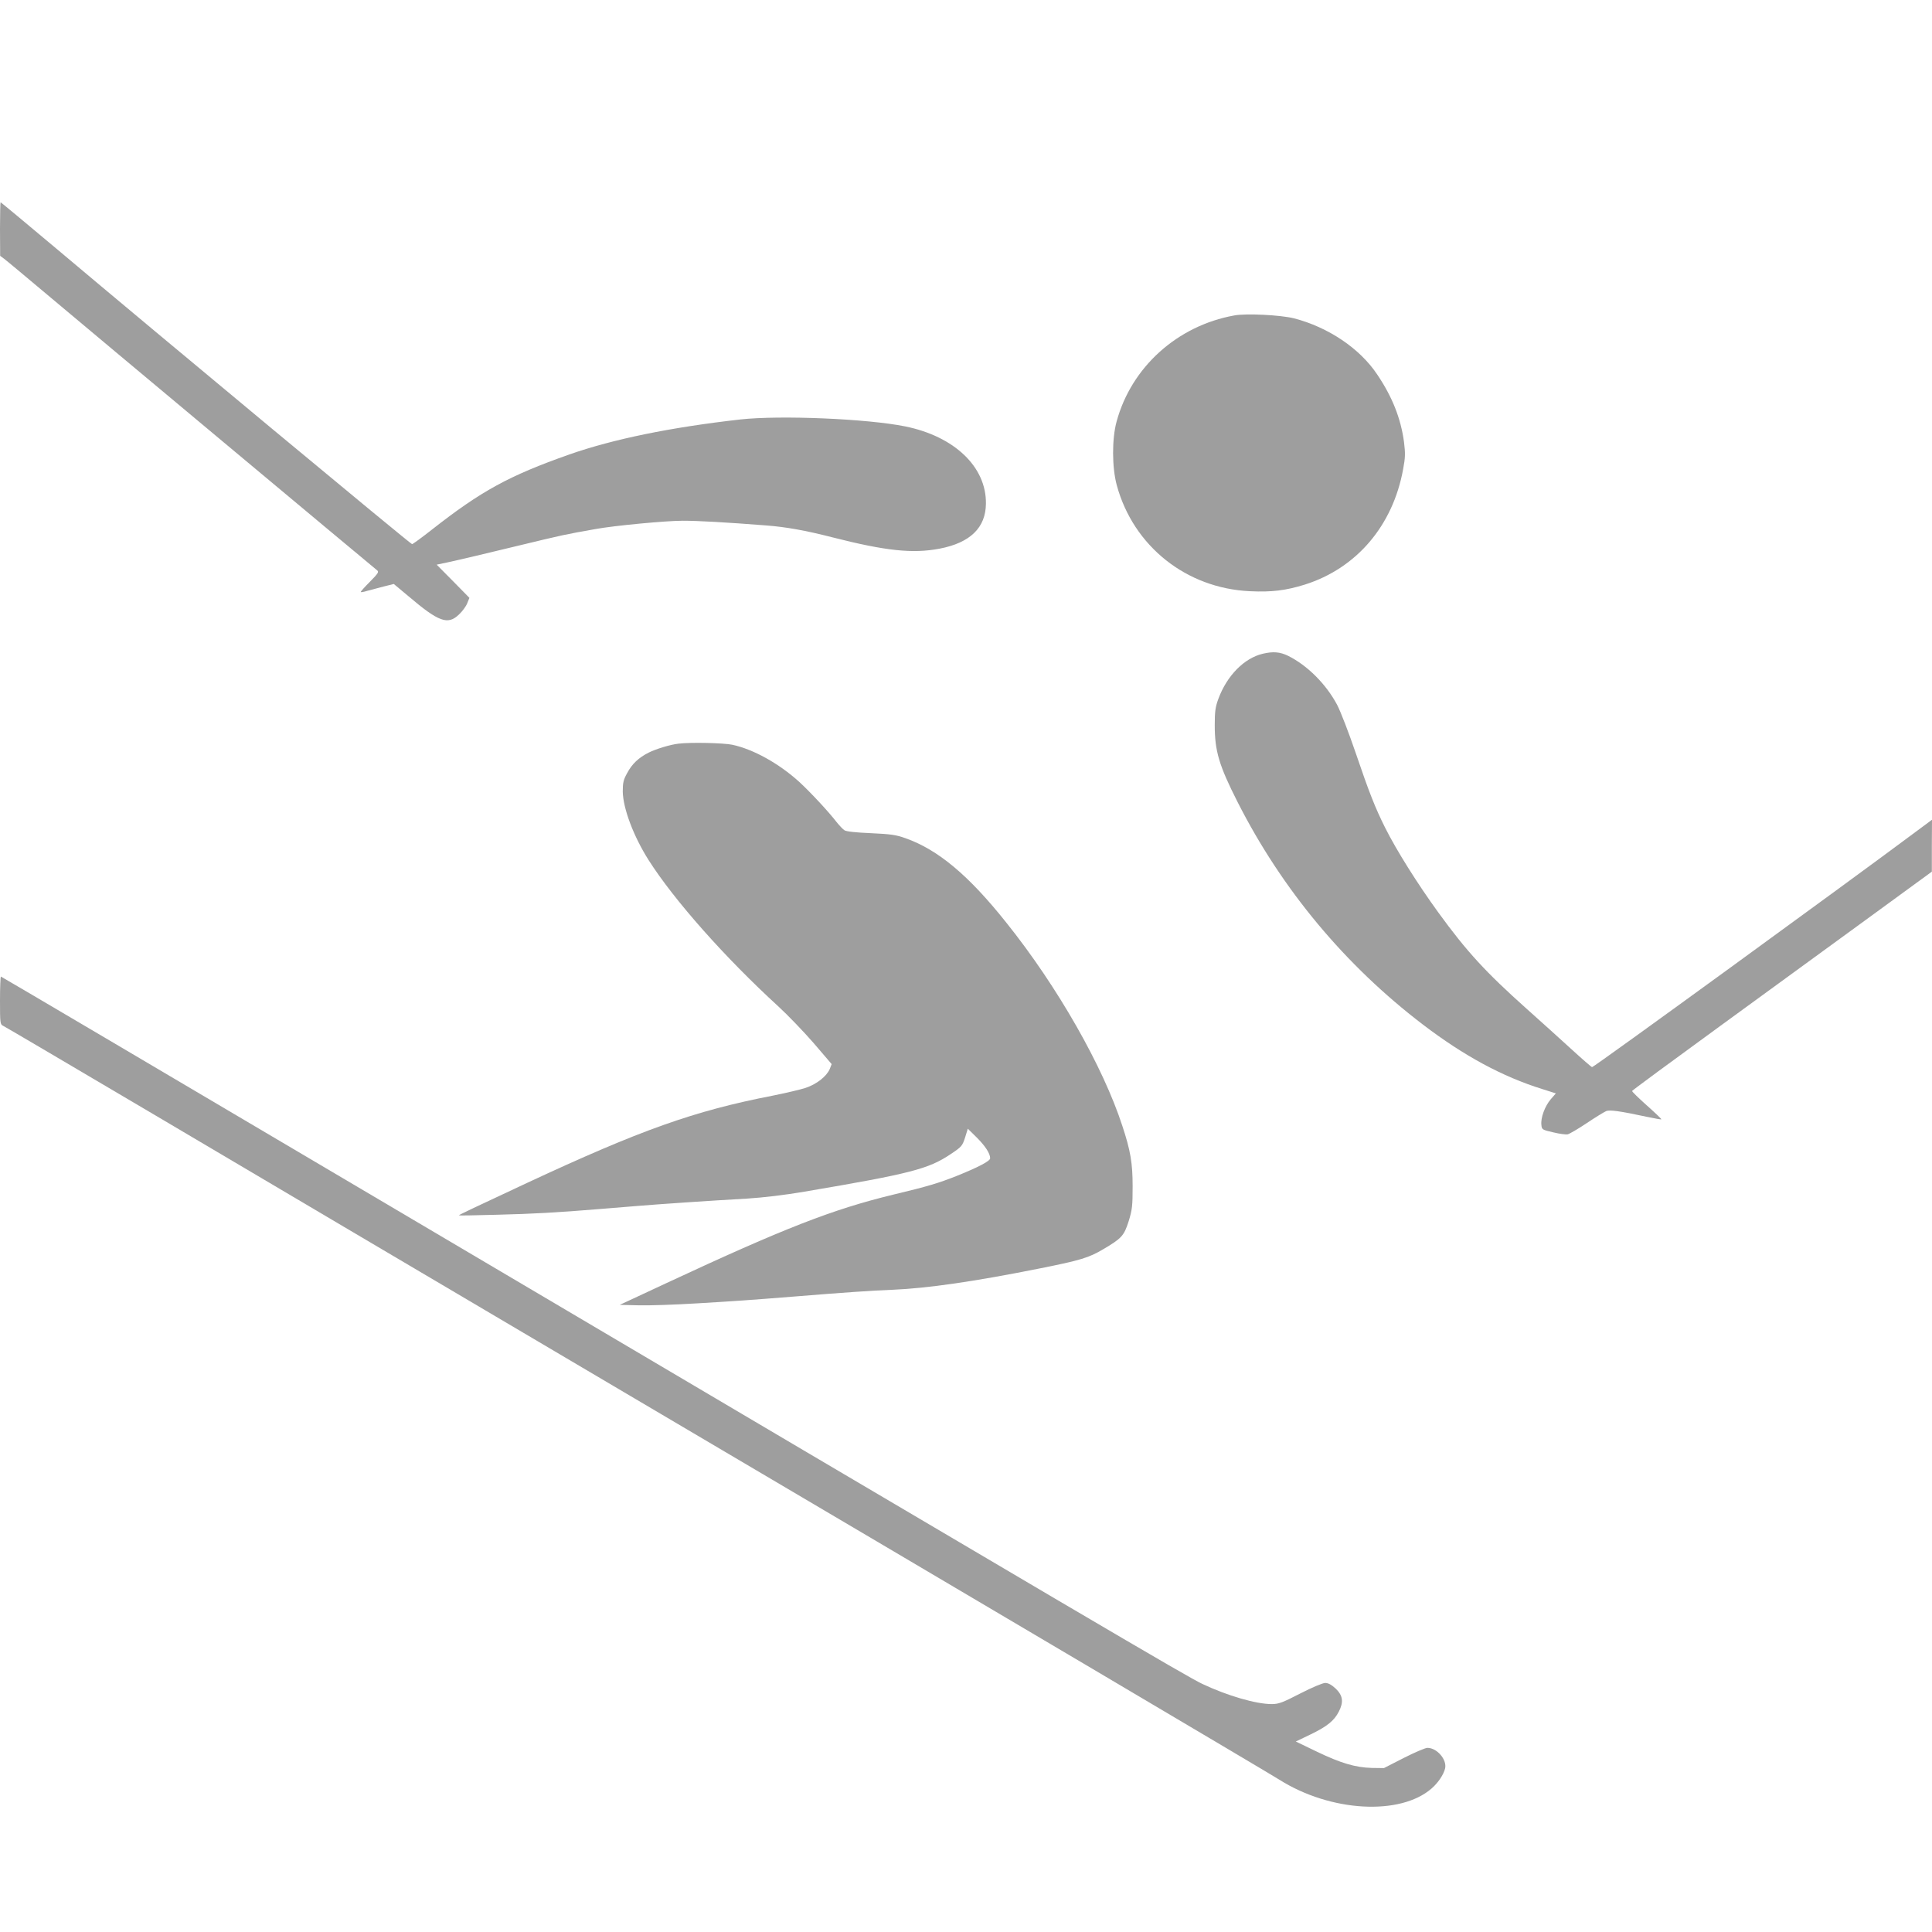 <?xml version="1.0" standalone="no"?>
<!DOCTYPE svg PUBLIC "-//W3C//DTD SVG 20010904//EN"
 "http://www.w3.org/TR/2001/REC-SVG-20010904/DTD/svg10.dtd">
<svg version="1.0" xmlns="http://www.w3.org/2000/svg"
 width="1280pt" height="1280pt" viewBox="0 0 1280 1280"
 preserveAspectRatio="xMidYMid meet">
<g transform="translate(0,1280) scale(0.1,-0.1)"
fill="#9e9e9e" stroke="none">
<path d="M0 11283 l1 -178 27 -20 c15 -11 155 -128 312 -260 230 -194 2100
-1756 2158 -1803 14 -11 8 -20 -46 -75 -34 -34 -62 -65 -62 -69 0 -3 20 0 45
8 25 7 74 20 110 29 l64 16 97 -81 c201 -171 261 -192 334 -122 22 20 47 54
55 74 l15 37 -108 110 -109 110 76 16 c83 18 247 57 466 110 294 71 307 74
511 110 126 23 467 55 578 55 100 0 281 -10 550 -31 132 -10 262 -33 441 -79
353 -90 532 -109 710 -75 203 39 306 139 307 299 3 243 -209 445 -535 511
-252 51 -829 75 -1092 46 -460 -52 -842 -130 -1133 -232 -400 -141 -583 -241
-912 -499 -66 -52 -125 -95 -130 -95 -10 0 -1665 1375 -2358 1959 -200 168
-366 306 -368 306 -2 0 -4 -80 -4 -177z"/>
<path d="M8177 10710 c-377 -68 -681 -342 -779 -702 -32 -115 -31 -306 1 -423
110 -404 461 -683 883 -702 143 -7 238 5 363 44 342 108 583 390 651 764 15
79 15 105 6 180 -21 157 -78 300 -177 447 -115 173 -324 314 -552 373 -88 22
-317 34 -396 19z"/>
<path d="M8367 8469 c-124 -29 -238 -145 -295 -299 -20 -54 -24 -84 -24 -175
0 -170 28 -266 152 -510 294 -579 712 -1080 1227 -1473 273 -208 527 -345 790
-427 l91 -29 -34 -39 c-39 -46 -67 -122 -62 -169 3 -32 5 -33 78 -50 41 -10
85 -16 97 -13 12 3 69 36 127 75 58 39 116 74 128 79 25 9 90 0 268 -38 52
-11 96 -19 97 -17 2 2 -41 43 -96 92 -55 49 -99 92 -98 96 1 4 263 197 583
430 319 233 766 558 992 723 l411 300 0 172 1 172 -97 -72 c-454 -339 -2142
-1567 -2155 -1567 -4 0 -65 53 -136 118 -70 64 -204 185 -297 268 -272 243
-398 380 -586 639 -138 190 -278 413 -352 561 -66 132 -106 233 -196 498 -45
132 -100 274 -122 316 -74 139 -198 262 -325 325 -53 26 -99 30 -167 14z"/>
<path d="M4495 7873 c-54 -6 -149 -35 -197 -59 -67 -34 -110 -74 -143 -136
-25 -45 -29 -64 -29 -123 2 -111 71 -295 171 -453 169 -266 508 -648 860 -970
61 -56 166 -165 233 -242 l120 -140 -13 -33 c-21 -49 -88 -101 -161 -125 -34
-11 -132 -34 -217 -51 -520 -101 -874 -227 -1629 -579 -341 -159 -450 -211
-450 -214 0 -2 114 0 252 4 241 6 390 14 683 38 72 6 182 15 245 20 142 12
496 36 730 49 109 7 252 24 380 46 703 119 822 150 969 249 72 48 77 54 95
110 l18 58 59 -58 c57 -57 89 -106 89 -138 0 -18 -76 -58 -217 -115 -126 -50
-196 -71 -426 -126 -400 -97 -719 -221 -1502 -586 l-309 -144 124 -3 c69 -2
244 4 390 13 252 15 353 22 640 45 321 26 517 40 655 45 231 10 537 54 972
141 271 54 327 71 423 128 122 72 137 89 168 186 23 75 26 101 26 230 0 153
-14 237 -68 400 -127 392 -430 924 -767 1345 -252 317 -455 486 -671 562 -61
22 -98 27 -228 33 -99 4 -162 11 -175 19 -11 7 -34 32 -52 54 -53 69 -174 199
-248 267 -136 123 -304 216 -444 246 -60 12 -276 17 -356 7z"/>
<path d="M0 6172 c0 -155 1 -159 22 -169 13 -6 466 -273 1008 -593 542 -321
1946 -1150 3120 -1843 2558 -1509 4243 -2506 4326 -2558 339 -214 802 -240
1010 -57 42 37 78 90 88 131 14 58 -53 137 -117 137 -14 0 -84 -30 -157 -67
l-131 -67 -80 1 c-109 3 -205 31 -367 109 l-137 66 100 48 c109 53 154 90 185
150 33 64 27 106 -20 152 -28 26 -50 38 -70 38 -17 0 -88 -30 -166 -70 -118
-61 -143 -70 -189 -70 -103 0 -293 55 -460 134 -107 51 -622 354 -5612 3302
-1288 761 -2344 1384 -2347 1384 -3 0 -6 -71 -6 -158z"/>
</g>
</svg>
